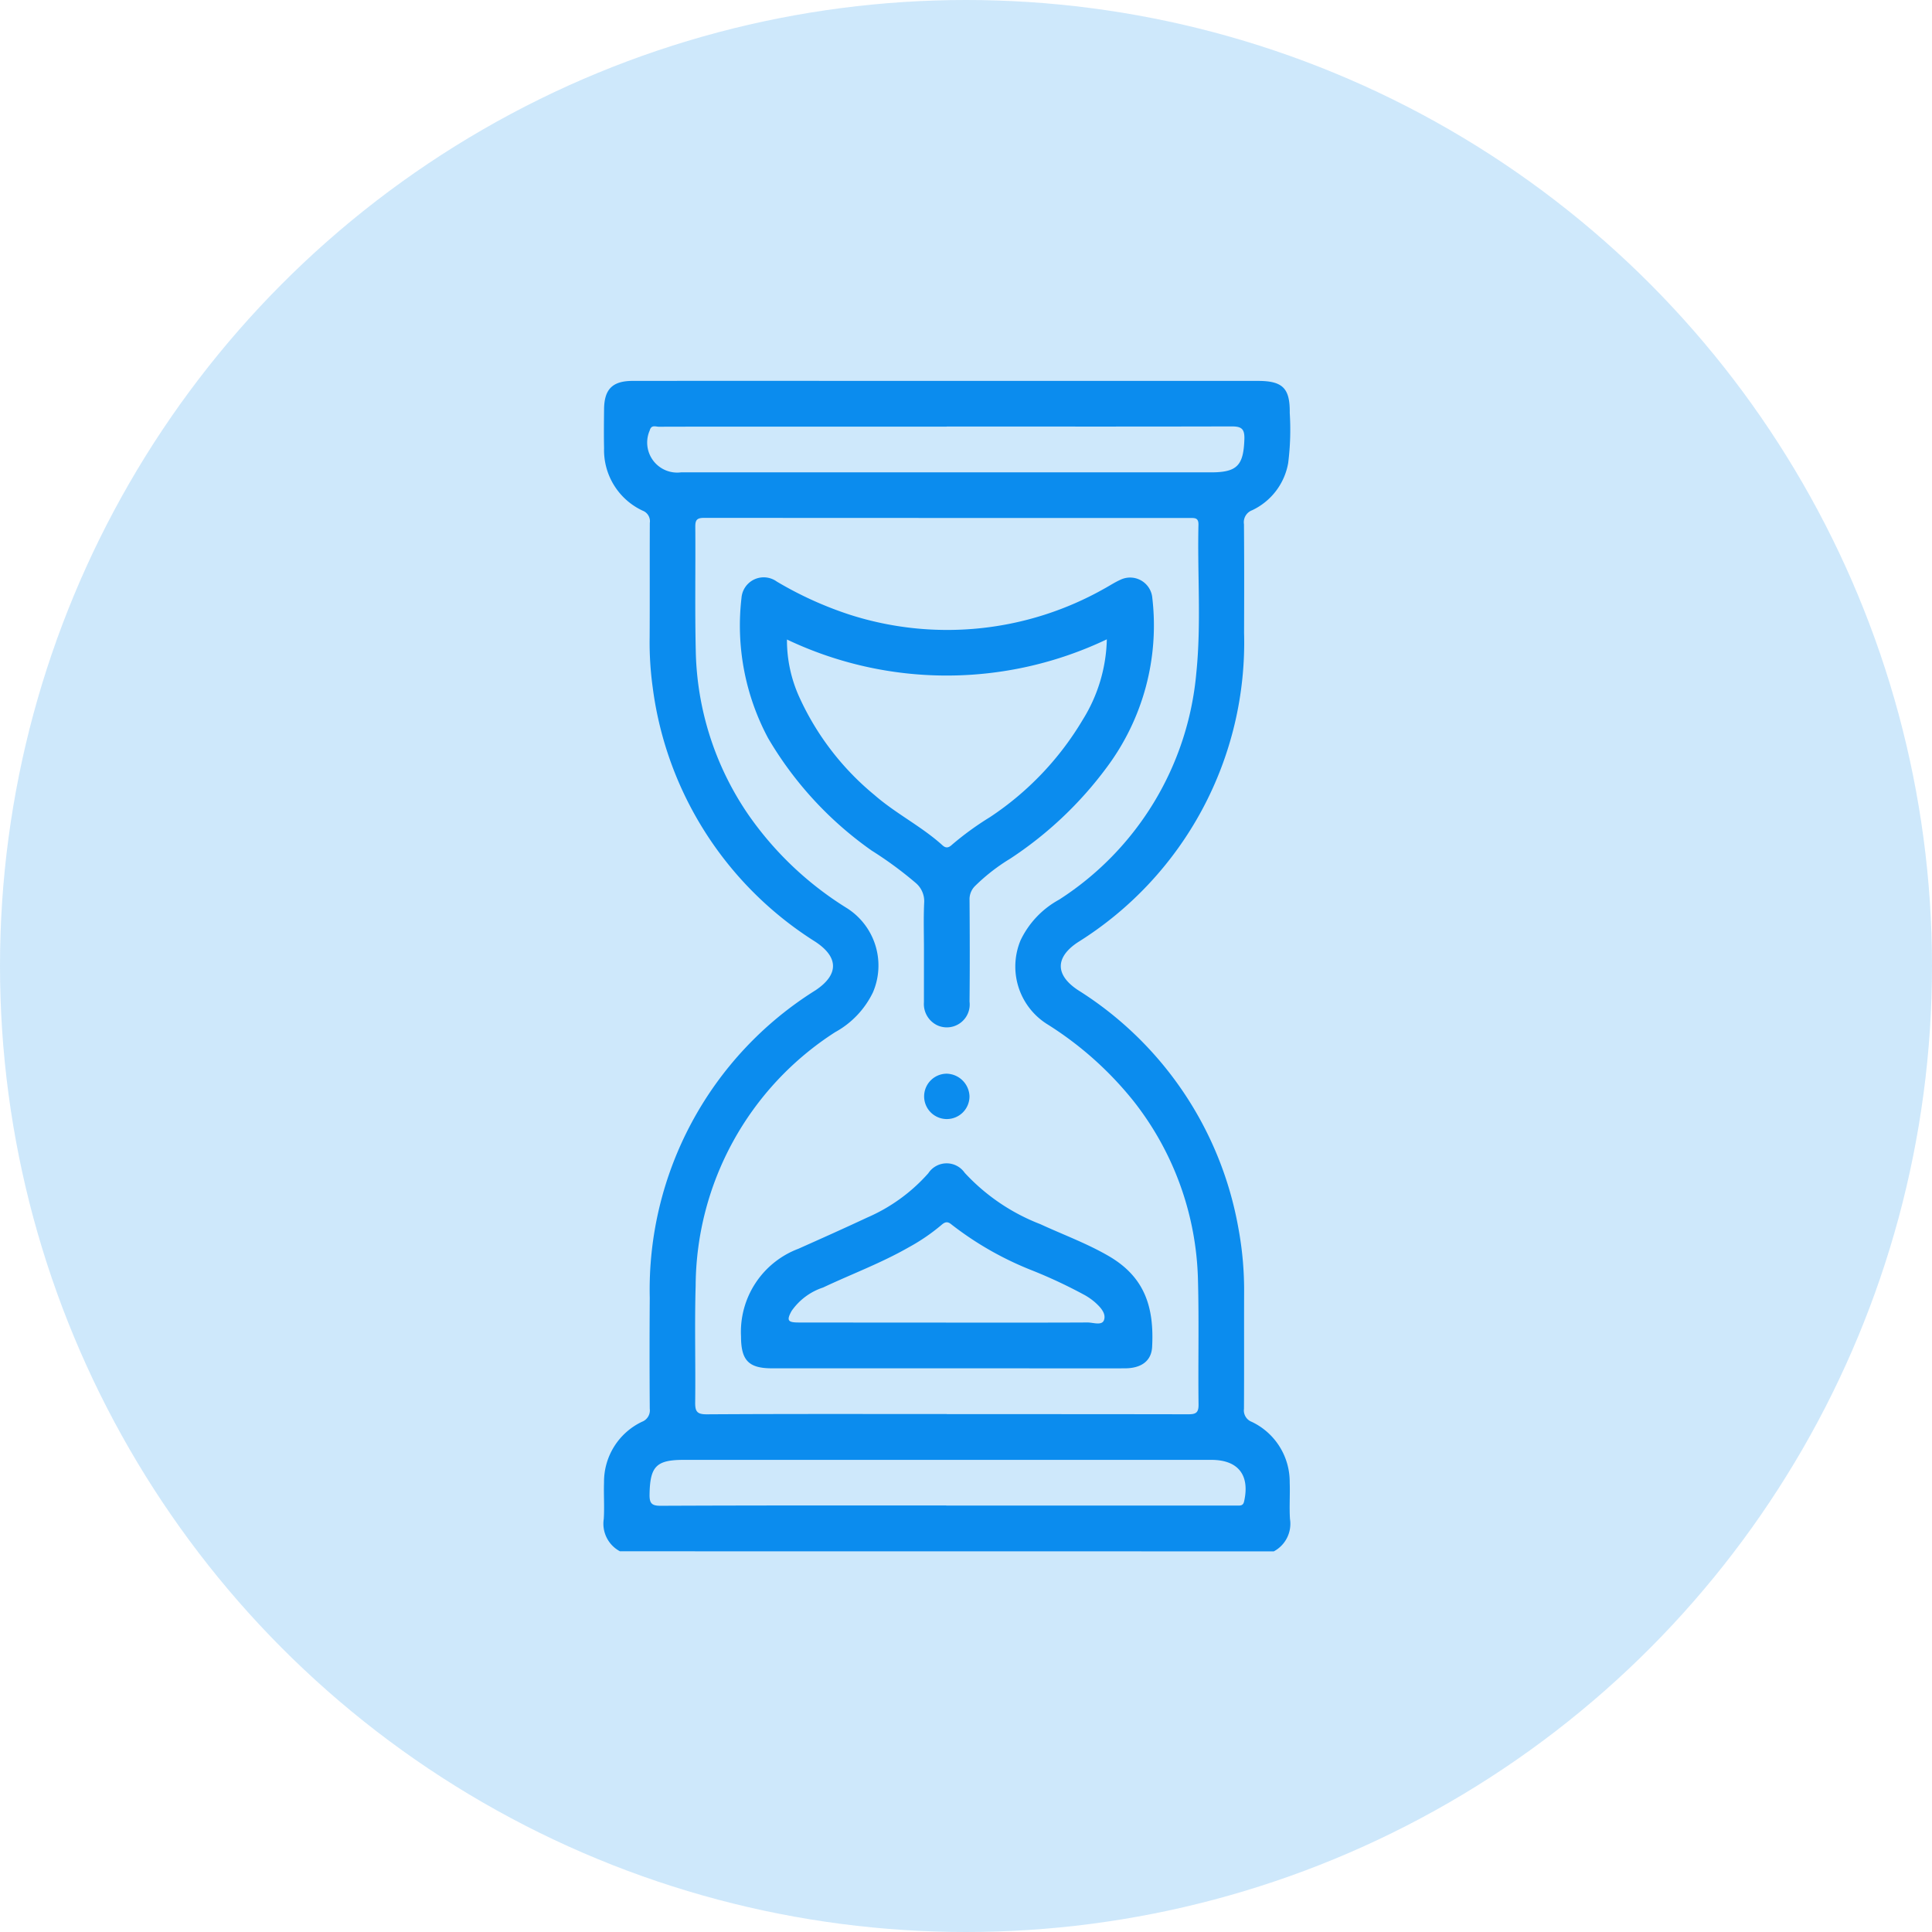 <svg xmlns="http://www.w3.org/2000/svg" width="104" height="104" viewBox="0 0 104 104"><defs><style>.a{fill:rgba(11,140,238,0.2);}.b{fill:#0b8cee;}</style></defs><g transform="translate(-200 -784)"><circle class="a" cx="52" cy="52" r="52" transform="translate(200 784)"/><g transform="translate(-248.643 407.906)"><path class="b" d="M482.014,459.6a1.681,1.681,0,0,1-.87-1.743c.041-.654-.009-1.312.014-1.968a3.577,3.577,0,0,1,2.043-3.261.657.657,0,0,0,.419-.7q-.021-2.984,0-5.967a19,19,0,0,1,8.927-16.563c1.253-.838,1.252-1.778-.019-2.613a19.063,19.063,0,0,1-8.75-13.69,17.7,17.7,0,0,1-.164-2.7c.011-2.051,0-4.1.009-6.151a.609.609,0,0,0-.382-.659,3.594,3.594,0,0,1-2.081-3.361c-.015-.7-.007-1.394,0-2.091.008-1.088.449-1.534,1.54-1.535q6.213-.006,12.426,0h21.223c1.337,0,1.738.387,1.721,1.721a14.332,14.332,0,0,1-.084,2.7,3.469,3.469,0,0,1-1.941,2.542.687.687,0,0,0-.439.749c.016,1.948.013,3.9.006,5.844a19.025,19.025,0,0,1-8.96,16.67c-1.216.812-1.21,1.762.033,2.576a19.042,19.042,0,0,1,8.615,12.773,18.344,18.344,0,0,1,.314,3.546c-.006,2.071.005,4.142-.008,6.213a.657.657,0,0,0,.419.7,3.576,3.576,0,0,1,2.043,3.261c.024.655-.027,1.314.015,1.968a1.681,1.681,0,0,1-.87,1.743Zm17.6-7.383c4.327,0,8.654,0,12.981.008.4,0,.571-.061.566-.522-.028-2.235.029-4.471-.031-6.705a16.161,16.161,0,0,0-3.45-9.609,18.572,18.572,0,0,0-4.708-4.19,3.663,3.663,0,0,1-1.39-4.492,4.893,4.893,0,0,1,2.072-2.184,16.2,16.2,0,0,0,7.386-12.193c.273-2.656.054-5.327.116-7.991.009-.389-.212-.361-.469-.361q-13.073,0-26.146-.007c-.4,0-.473.13-.47.492.018,2.235-.027,4.471.026,6.705a16.122,16.122,0,0,0,2.821,8.768,17.975,17.975,0,0,0,5.314,5.043,3.659,3.659,0,0,1,1.4,4.537,4.84,4.84,0,0,1-2.033,2.14,16.323,16.323,0,0,0-7.509,13.648c-.061,2.09,0,4.183-.025,6.274-.007.5.1.652.629.649C491,452.2,495.3,452.212,499.611,452.212Zm-.012-53.158h-9.591c-1.967,0-3.935,0-5.9.006-.172,0-.407-.122-.493.2a1.617,1.617,0,0,0,1.683,2.256h28.527c1.415,0,1.752-.372,1.8-1.785.02-.588-.179-.69-.715-.688C509.8,399.062,504.7,399.054,499.6,399.054Zm-.02,58.08h15.309c.143,0,.287,0,.43,0s.249-.03.292-.222c.321-1.419-.317-2.238-1.766-2.238h-28.4c-1.486,0-1.813.356-1.838,1.865-.008.483.123.609.607.607C489.332,457.127,494.455,457.134,499.579,457.134Z" transform="translate(0)"/><path class="b" d="M538.832,485.384c0-.841-.028-1.683.011-2.522a1.286,1.286,0,0,0-.45-1.07,20.214,20.214,0,0,0-2.374-1.745,19.39,19.39,0,0,1-5.579-6.057,12.853,12.853,0,0,1-1.43-7.549,1.2,1.2,0,0,1,1.9-.876,19.58,19.58,0,0,0,3.964,1.795,17.184,17.184,0,0,0,13.667-1.416c.288-.156.562-.341.861-.473a1.2,1.2,0,0,1,1.724.991,12.766,12.766,0,0,1-2.451,9.1,20.315,20.315,0,0,1-5.2,4.919,10.31,10.31,0,0,0-1.889,1.468,1,1,0,0,0-.3.759c.013,1.825.018,3.65,0,5.475a1.233,1.233,0,0,1-1.715,1.278,1.268,1.268,0,0,1-.741-1.244c0-.041,0-.082,0-.123Zm9.844-16.71a20.029,20.029,0,0,1-17.219.01,7.4,7.4,0,0,0,.67,3.111,14.69,14.69,0,0,0,4.045,5.263c1.146,1,2.526,1.681,3.653,2.7.2.185.35.129.523-.033a16.186,16.186,0,0,1,2.037-1.479,16.227,16.227,0,0,0,5-5.252A8.532,8.532,0,0,0,548.676,468.673Z" transform="translate(-40.452 -58.165)"/><path class="b" d="M540.181,680.962q-4.7,0-9.405,0c-1.267,0-1.664-.437-1.666-1.72a4.782,4.782,0,0,1,3.089-4.716c1.233-.55,2.464-1.1,3.688-1.673a9.346,9.346,0,0,0,3.305-2.392,1.18,1.18,0,0,1,1.956-.027,10.857,10.857,0,0,0,4.075,2.768c1.225.566,2.5,1.032,3.669,1.71,1.965,1.137,2.461,2.774,2.348,4.9-.04.758-.586,1.149-1.47,1.151-2.069.006-4.139,0-6.208,0Zm-.041-2.461c2.543,0,5.086.006,7.628-.007.3,0,.773.183.882-.131.129-.37-.216-.717-.513-.979a3.364,3.364,0,0,0-.5-.35A26.522,26.522,0,0,0,544.8,675.7a17.486,17.486,0,0,1-4.362-2.482c-.243-.208-.389-.105-.573.056a10.483,10.483,0,0,1-1.725,1.173c-1.479.848-3.077,1.44-4.612,2.165a3.33,3.33,0,0,0-1.695,1.262c-.279.506-.21.62.37.621Q536.173,678.5,540.14,678.5Z" transform="translate(-40.578 -231.211)"/><path class="b" d="M595.518,639.8a1.221,1.221,0,1,1-1.233-1.208A1.26,1.26,0,0,1,595.518,639.8Z" transform="translate(-94.687 -204.701)"/></g></g></svg>